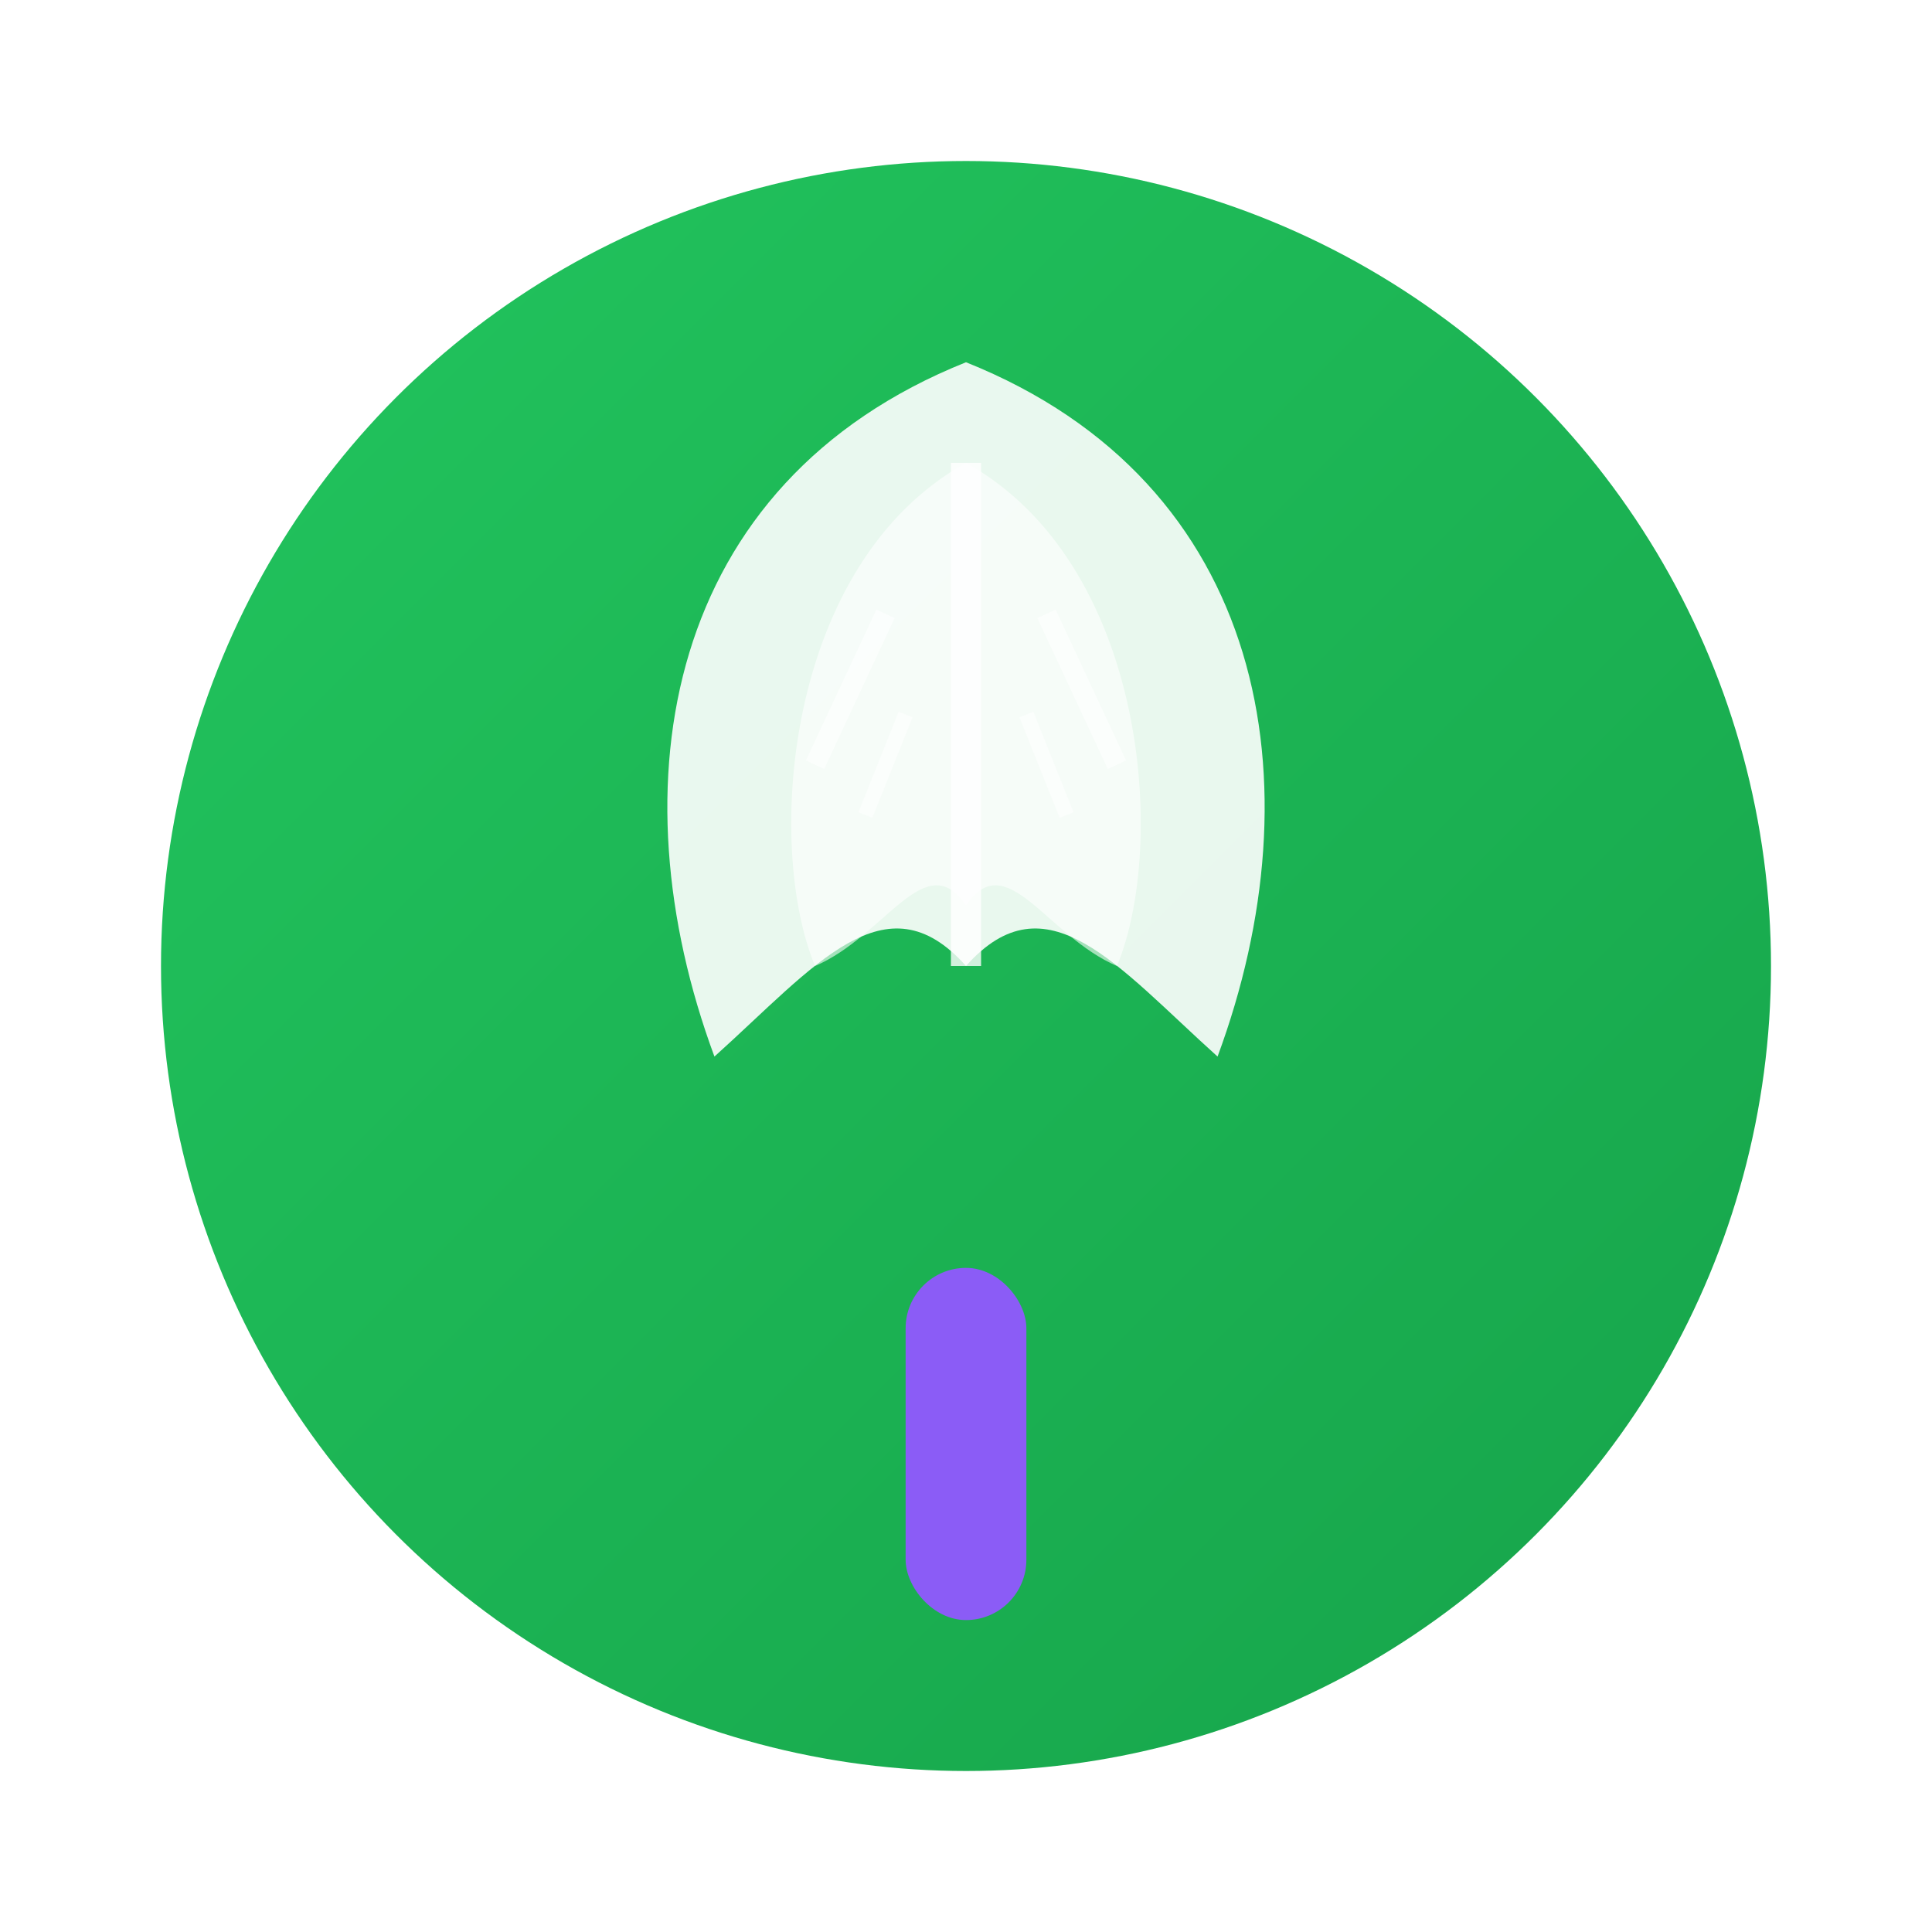<svg width="192" height="192" viewBox="0 0 192 192" xmlns="http://www.w3.org/2000/svg">
  <defs>
    <linearGradient id="leafGradient" x1="0%" y1="0%" x2="100%" y2="100%">
      <stop offset="0%" style="stop-color:#22c55e;stop-opacity:1" />
      <stop offset="100%" style="stop-color:#16a34a;stop-opacity:1" />
    </linearGradient>
    <filter id="shadow" x="-20%" y="-20%" width="140%" height="140%">
      <feDropShadow dx="3" dy="3" stdDeviation="4" flood-color="#000000" flood-opacity="0.3"/>
    </filter>
  </defs>
  
  <!-- Background circle -->
  <circle cx="96" cy="96" r="80" fill="url(#leafGradient)" filter="url(#shadow)"/>
  
  <!-- Stylized tree/leaf icon -->
  <g transform="translate(96, 96)">
    <!-- Tree trunk -->
    <rect x="-6" y="30" width="12" height="35" fill="#8b5cf6" rx="6"/>
    
    <!-- Main leaf/tree shape -->
    <path d="M 0,-60 
             C -30,-48 -35,-18 -25,9
             C -15,0 -8,-9 0,0
             C 8,-9 15,0 25,9
             C 35,-18 30,-48 0,-60 Z" 
          fill="#ffffff" opacity="0.9"/>
    
    <!-- Inner leaf details -->
    <path d="M 0,-50 
             C -18,-40 -20,-12 -15,0
             C -8,-3 -4,-12 0,-6
             C 4,-12 8,-3 15,0
             C 20,-12 18,-40 0,-50 Z" 
          fill="#ffffff" opacity="0.6"/>
    
    <!-- Leaf vein -->
    <line x1="0" y1="-50" x2="0" y2="0" stroke="#ffffff" stroke-width="3" opacity="0.8"/>
    
    <!-- Side veins -->
    <line x1="-8" y1="-35" x2="-15" y2="-20" stroke="#ffffff" stroke-width="2" opacity="0.6"/>
    <line x1="8" y1="-35" x2="15" y2="-20" stroke="#ffffff" stroke-width="2" opacity="0.6"/>
    <line x1="-6" y1="-25" x2="-10" y2="-15" stroke="#ffffff" stroke-width="1.5" opacity="0.5"/>
    <line x1="6" y1="-25" x2="10" y2="-15" stroke="#ffffff" stroke-width="1.5" opacity="0.5"/>
  </g>
</svg>